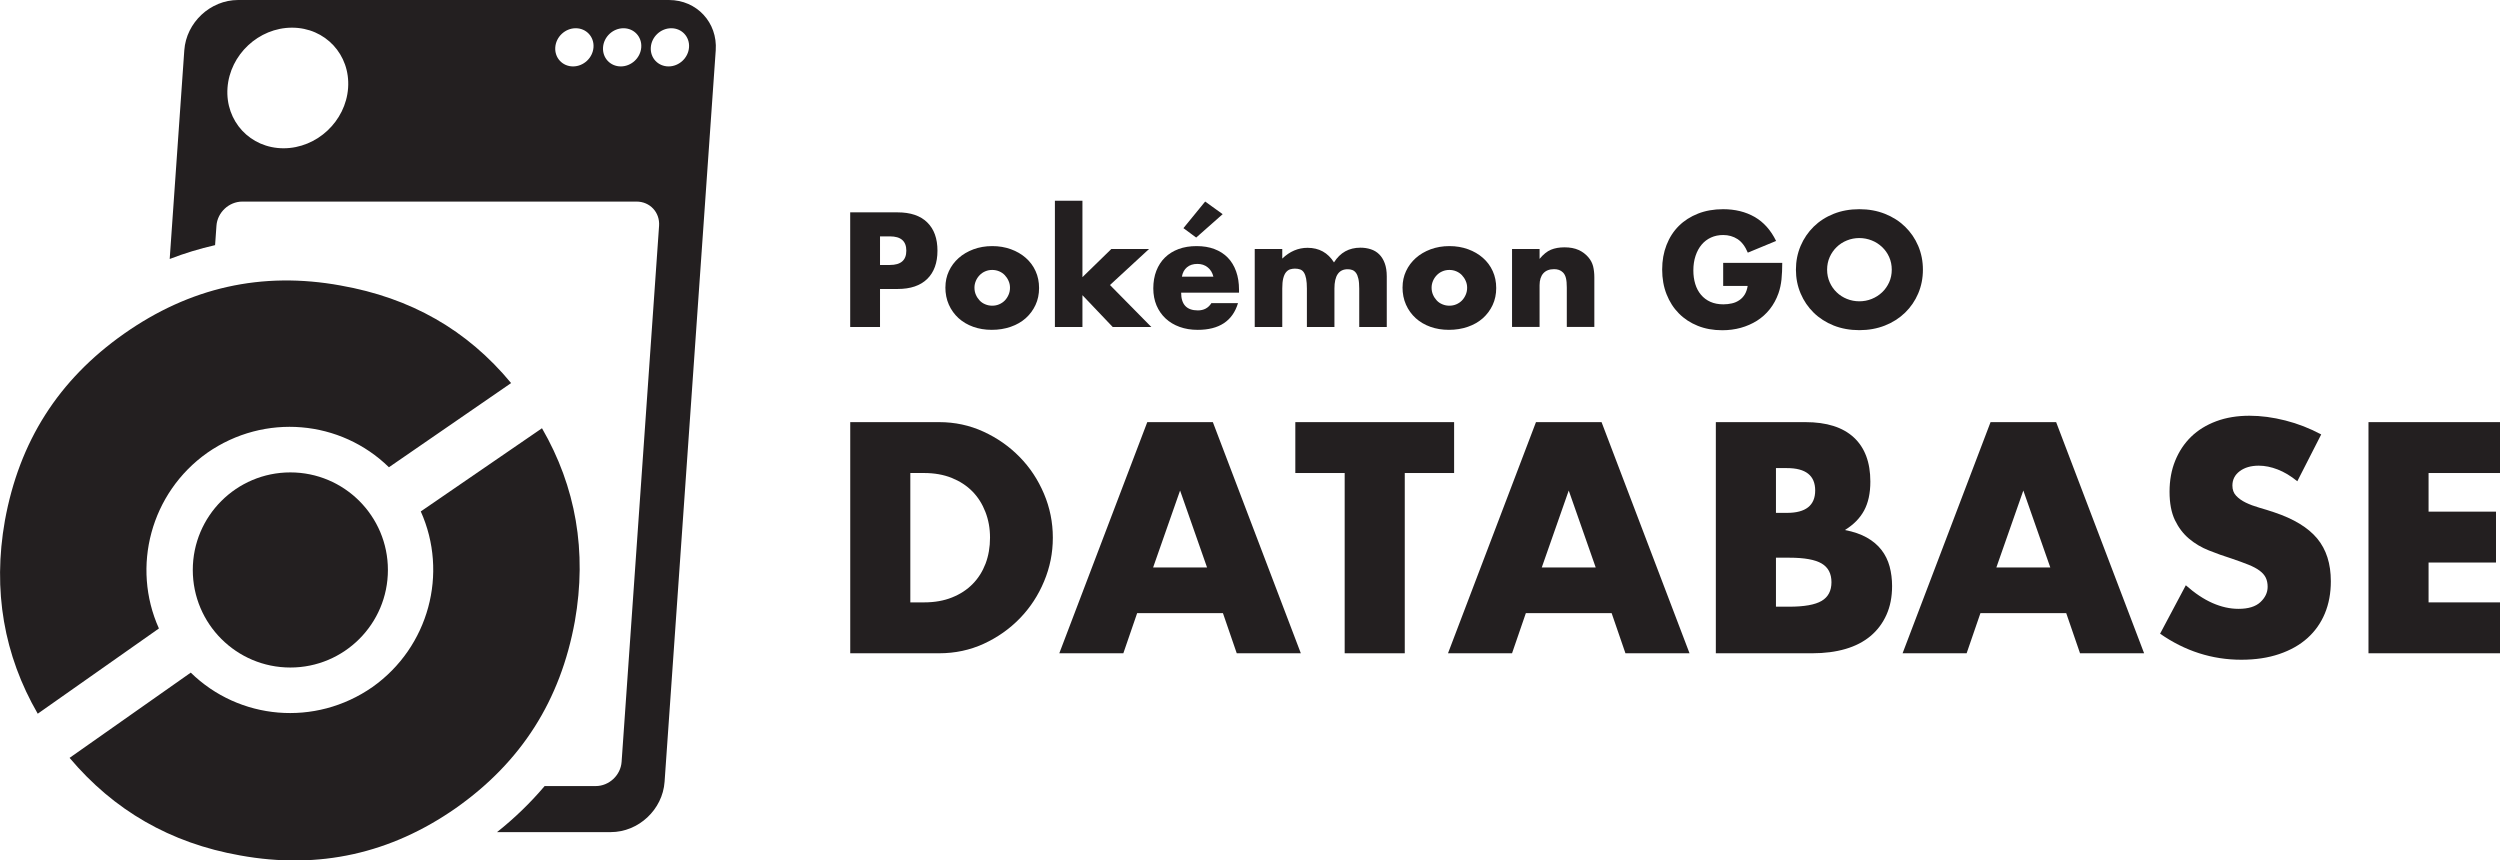 <?xml version="1.0" encoding="UTF-8"?><svg id="Layer_2" xmlns="http://www.w3.org/2000/svg" viewBox="0 0 568.37 195.63"><g id="Layer_1-2"><path d="M152.08,0H54.14c-6.32,0-11.8,5.12-12.24,11.44l-3.32,47.44c3.33-1.29,6.78-2.34,10.32-3.15l.31-4.4c.21-3.04,2.85-5.5,5.88-5.5h89.64c3.04,0,5.32,2.46,5.11,5.5l-8.52,121.88c-.21,3.04-2.85,5.5-5.88,5.5h-11.62c-3.25,3.84-6.88,7.34-10.82,10.47h25.85c6.32,0,11.8-5.12,12.24-11.44l11.63-166.3c.44-6.32-4.32-11.44-10.64-11.44ZM79.14,20c-.53,7.57-7.1,13.71-14.67,13.71s-13.28-6.14-12.75-13.71c.53-7.57,7.1-13.71,14.67-13.71s13.28,6.14,12.75,13.71ZM130.28,15.1c-2.4,0-4.21-1.94-4.04-4.34.17-2.4,2.25-4.34,4.65-4.34s4.21,1.94,4.04,4.34c-.17,2.4-2.25,4.34-4.65,4.34ZM141.14,15.1c-2.4,0-4.21-1.94-4.04-4.34.17-2.4,2.25-4.34,4.65-4.34s4.21,1.94,4.04,4.34c-.17,2.4-2.25,4.34-4.65,4.34ZM152,15.1c-2.4,0-4.21-1.94-4.04-4.34.17-2.4,2.25-4.34,4.65-4.34s4.21,1.94,4.04,4.34c-.17,2.4-2.25,4.34-4.65,4.34Z" style="fill:#231f20;"/><path d="M77.45,64.91c-17.98-3.27-34.32.47-49.26,10.97-14.94,10.51-23.81,24.51-27.08,42.49-2.8,15.88-.23,30.58,7.47,43.89l27.55-19.38c-6.3-14.01-1.87-30.82,10.97-39.92,13.07-9.11,30.35-7.47,41.32,3.27l27.78-19.14c-10.04-12.14-22.88-19.38-38.76-22.18ZM95.66,116.27c6.3,14.01,1.87,30.82-10.97,39.92-13.07,9.11-30.35,7.47-41.32-3.27l-27.55,19.38c10.04,11.91,22.88,19.38,38.76,22.18,17.98,3.27,34.32-.47,49.03-10.74,14.94-10.51,23.81-24.51,27.08-42.49,2.8-15.88.23-30.58-7.47-43.89l-27.55,18.91Z" style="fill:#231f20;"/><circle cx="66.01" cy="129.58" r="22.18" style="fill:#231f20;"/><path d="M200.07,74.35h-6.78v-26.07h10.79c2.93,0,5.17.76,6.72,2.28,1.56,1.52,2.33,3.67,2.33,6.43s-.78,4.91-2.33,6.43c-1.56,1.52-3.8,2.28-6.72,2.28h-4.01v8.64ZM200.07,60.24h2.25c2.49,0,3.73-1.08,3.73-3.25s-1.24-3.25-3.73-3.25h-2.25v6.5Z" style="fill:#231f20;"/><path d="M214.94,65.32c0-1.31.26-2.54.79-3.68s1.27-2.13,2.21-2.97c.94-.84,2.07-1.5,3.37-1.99,1.3-.48,2.72-.73,4.27-.73s2.93.24,4.24.71c1.3.47,2.43,1.13,3.39,1.97.96.84,1.7,1.84,2.23,3.01.53,1.16.79,2.45.79,3.85s-.27,2.69-.81,3.85c-.54,1.16-1.29,2.17-2.23,3.01-.95.84-2.08,1.49-3.41,1.95s-2.76.69-4.3.69-2.93-.23-4.22-.69c-1.29-.46-2.4-1.12-3.34-1.97-.93-.85-1.67-1.87-2.2-3.06s-.79-2.51-.79-3.96ZM221.54,65.39c0,.6.11,1.15.33,1.64.22.5.51.93.86,1.3s.78.66,1.28.86c.5.21,1.02.31,1.57.31s1.08-.1,1.57-.31c.5-.21.92-.5,1.28-.86.36-.37.64-.8.86-1.3.22-.5.33-1.03.33-1.61s-.11-1.08-.33-1.57c-.22-.5-.51-.93-.86-1.3-.36-.37-.78-.66-1.28-.87-.5-.21-1.02-.31-1.57-.31s-1.08.1-1.57.31c-.5.21-.92.5-1.28.87s-.65.79-.86,1.28-.33,1-.33,1.56Z" style="fill:#231f20;"/><path d="M246.09,45.65v17.36l6.57-6.4h8.57l-8.88,8.19,9.4,9.54h-8.78l-6.88-7.23v7.23h-6.26v-28.7h6.26Z" style="fill:#231f20;"/><path d="M268.53,66.53c0,2.7,1.27,4.04,3.8,4.04,1.36,0,2.39-.55,3.08-1.66h6.05c-1.22,4.06-4.28,6.08-9.16,6.08-1.5,0-2.87-.22-4.11-.67-1.25-.45-2.31-1.09-3.2-1.92-.89-.83-1.57-1.82-2.06-2.97-.48-1.15-.73-2.44-.73-3.87s.23-2.81.69-3.99,1.12-2.2,1.97-3.03c.85-.83,1.88-1.47,3.09-1.92s2.58-.67,4.1-.67,2.85.22,4.04.67c1.2.45,2.21,1.1,3.04,1.95.83.85,1.46,1.9,1.9,3.13.44,1.23.66,2.62.66,4.17v.66h-13.17ZM275.86,62.9c-.21-.88-.63-1.58-1.28-2.11-.65-.53-1.43-.79-2.35-.79-.97,0-1.76.25-2.37.76-.61.51-1,1.22-1.16,2.14h7.16ZM277.97,48.69l-6.02,5.32-2.9-2.14,4.94-6.05,3.98,2.87Z" style="fill:#231f20;"/><path d="M285.26,56.61h6.26v2.18c1.71-1.64,3.62-2.45,5.74-2.45,2.63,0,4.63,1.11,6.02,3.32,1.41-2.24,3.41-3.35,6.02-3.35.83,0,1.61.12,2.35.36.74.24,1.37.62,1.9,1.14s.95,1.19,1.26,2.02c.31.83.47,1.83.47,3.01v11.51h-6.26v-8.75c0-.9-.06-1.64-.19-2.21-.13-.58-.31-1.03-.55-1.35-.24-.32-.52-.54-.85-.66-.32-.12-.67-.17-1.04-.17-2,0-3.01,1.46-3.01,4.39v8.75h-6.26v-8.75c0-.9-.06-1.64-.17-2.23s-.28-1.05-.5-1.4c-.22-.35-.5-.58-.85-.71s-.75-.19-1.21-.19c-.39,0-.76.06-1.11.17-.35.12-.65.34-.92.67s-.47.79-.62,1.38c-.15.59-.22,1.35-.22,2.3v8.75h-6.26v-17.74Z" style="fill:#231f20;"/><path d="M318.87,65.32c0-1.31.26-2.54.79-3.68s1.27-2.13,2.21-2.97c.94-.84,2.07-1.5,3.37-1.99,1.3-.48,2.72-.73,4.27-.73s2.93.24,4.24.71c1.3.47,2.43,1.13,3.39,1.97.96.84,1.7,1.84,2.23,3.01.53,1.16.79,2.45.79,3.85s-.27,2.69-.81,3.85c-.54,1.16-1.29,2.17-2.23,3.01-.95.84-2.08,1.49-3.41,1.95s-2.76.69-4.3.69-2.93-.23-4.22-.69c-1.29-.46-2.4-1.12-3.34-1.97-.93-.85-1.67-1.87-2.2-3.06s-.79-2.51-.79-3.96ZM325.47,65.39c0,.6.11,1.15.33,1.64.22.5.51.93.86,1.3s.78.66,1.28.86c.5.21,1.02.31,1.57.31s1.08-.1,1.57-.31c.5-.21.92-.5,1.28-.86.36-.37.64-.8.86-1.3.22-.5.33-1.03.33-1.61s-.11-1.08-.33-1.57c-.22-.5-.51-.93-.86-1.3-.36-.37-.78-.66-1.28-.87-.5-.21-1.02-.31-1.57-.31s-1.08.1-1.57.31c-.5.21-.92.5-1.28.87s-.65.79-.86,1.28-.33,1-.33,1.56Z" style="fill:#231f20;"/><path d="M343.76,56.61h6.26v2.25c.85-1.04,1.72-1.73,2.59-2.09s1.9-.54,3.08-.54c1.24,0,2.31.2,3.2.6.89.4,1.64.97,2.26,1.71.51.6.85,1.27,1.04,2,.18.74.28,1.58.28,2.52v11.27h-6.26v-8.95c0-.88-.06-1.58-.19-2.13-.13-.54-.35-.97-.67-1.3-.28-.28-.59-.47-.93-.59s-.71-.17-1.11-.17c-1.06,0-1.87.32-2.44.95-.56.63-.85,1.54-.85,2.71v9.47h-6.26v-17.74Z" style="fill:#231f20;"/><path d="M391.74,59.76h13.45c0,1.38-.06,2.64-.17,3.77-.12,1.13-.35,2.18-.69,3.15-.48,1.36-1.14,2.56-1.97,3.61s-1.8,1.92-2.92,2.63c-1.12.7-2.35,1.24-3.68,1.61s-2.74.55-4.22.55c-2.03,0-3.88-.33-5.55-1-1.67-.67-3.11-1.61-4.3-2.82-1.2-1.21-2.13-2.66-2.8-4.36-.67-1.69-1-3.57-1-5.62s.33-3.89.99-5.58c.66-1.69,1.59-3.14,2.8-4.34,1.21-1.2,2.67-2.13,4.37-2.8,1.71-.67,3.61-1,5.7-1,2.72,0,5.11.59,7.16,1.76,2.05,1.18,3.68,3,4.88,5.46l-6.43,2.66c-.6-1.43-1.38-2.46-2.33-3.08-.96-.62-2.05-.93-3.27-.93-1.01,0-1.94.19-2.77.57-.83.38-1.54.92-2.13,1.62s-1.05,1.55-1.38,2.54c-.33.99-.5,2.1-.5,3.32,0,1.11.14,2.13.43,3.08.29.95.72,1.76,1.3,2.45.58.69,1.29,1.23,2.14,1.61.85.38,1.84.57,2.97.57.67,0,1.31-.08,1.94-.22s1.18-.39,1.68-.73c.5-.33.9-.77,1.23-1.3.32-.53.54-1.18.66-1.94h-5.57v-5.26Z" style="fill:#231f20;"/><path d="M408.3,61.31c0-1.94.36-3.74,1.07-5.41.71-1.67,1.71-3.13,2.97-4.37,1.27-1.24,2.78-2.22,4.55-2.92,1.76-.7,3.7-1.05,5.83-1.05s4.03.35,5.81,1.05c1.77.7,3.3,1.68,4.58,2.92,1.28,1.25,2.28,2.7,2.99,4.37.71,1.67,1.07,3.47,1.07,5.41s-.36,3.74-1.07,5.41c-.71,1.67-1.71,3.13-2.99,4.37s-2.81,2.22-4.58,2.92c-1.78.7-3.71,1.05-5.81,1.05s-4.06-.35-5.83-1.05c-1.76-.7-3.28-1.68-4.55-2.92s-2.26-2.7-2.97-4.37c-.71-1.67-1.07-3.47-1.07-5.41ZM415.39,61.31c0,1.04.2,1.99.59,2.87s.92,1.64,1.59,2.28c.67.65,1.45,1.15,2.33,1.5.89.36,1.83.54,2.82.54s1.93-.18,2.82-.54,1.67-.86,2.35-1.5c.68-.64,1.21-1.41,1.61-2.28.39-.88.59-1.83.59-2.87s-.2-1.99-.59-2.87c-.39-.88-.93-1.64-1.61-2.28-.68-.64-1.46-1.15-2.35-1.5s-1.83-.54-2.82-.54-1.93.18-2.82.54c-.89.36-1.67.86-2.33,1.5-.67.65-1.2,1.41-1.59,2.28s-.59,1.83-.59,2.87Z" style="fill:#231f20;"/><path d="M193.3,95.97h20.21c3.58,0,6.93.72,10.07,2.16,3.14,1.44,5.88,3.36,8.22,5.75,2.35,2.39,4.19,5.18,5.54,8.36,1.35,3.18,2.02,6.52,2.02,10s-.66,6.75-1.99,9.93c-1.32,3.18-3.16,5.98-5.5,8.4-2.35,2.42-5.09,4.35-8.22,5.79-3.14,1.44-6.52,2.16-10.14,2.16h-20.21v-52.55ZM206.96,136.95h3.14c2.37,0,4.48-.37,6.34-1.12,1.86-.74,3.43-1.77,4.7-3.07,1.28-1.3,2.25-2.85,2.93-4.63.67-1.79,1.01-3.75,1.01-5.89s-.35-4.04-1.05-5.85c-.7-1.81-1.68-3.37-2.96-4.67-1.28-1.3-2.85-2.32-4.7-3.07-1.86-.74-3.95-1.11-6.27-1.11h-3.14v29.41Z" style="fill:#231f20;"/><path d="M278.04,139.39h-19.51l-3.14,9.13h-14.56l20-52.55h14.91l20,52.55h-14.57l-3.14-9.13ZM274.42,129.01l-6.13-17.49-6.13,17.49h12.27Z" style="fill:#231f20;"/><path d="M319.37,107.54v40.98h-13.66v-40.98h-11.22v-11.57h36.1v11.57h-11.22Z" style="fill:#231f20;"/><path d="M366.41,139.39h-19.51l-3.14,9.13h-14.56l20-52.55h14.91l20,52.55h-14.57l-3.14-9.13ZM362.78,129.01l-6.13-17.49-6.13,17.49h12.27Z" style="fill:#231f20;"/><path d="M390.1,95.97h20.35c4.83,0,8.5,1.16,11.01,3.48s3.76,5.67,3.76,10.04c0,2.65-.48,4.84-1.43,6.59s-2.4,3.22-4.36,4.42c1.95.37,3.61.94,4.98,1.71,1.37.77,2.48,1.71,3.34,2.82.86,1.11,1.47,2.37,1.85,3.76.37,1.39.56,2.88.56,4.46,0,2.46-.43,4.65-1.29,6.55-.86,1.91-2.07,3.51-3.62,4.81-1.56,1.3-3.45,2.28-5.68,2.93-2.23.65-4.74.98-7.53.98h-21.95v-52.55ZM403.76,116.6h2.51c4.27,0,6.41-1.7,6.41-5.09s-2.14-5.09-6.41-5.09h-2.51v10.17ZM403.76,137.93h3c3.44,0,5.9-.44,7.39-1.32,1.49-.88,2.23-2.3,2.23-4.25s-.74-3.37-2.23-4.25c-1.49-.88-3.95-1.32-7.39-1.32h-3v11.15Z" style="fill:#231f20;"/><path d="M469.76,139.39h-19.51l-3.14,9.13h-14.56l20-52.55h14.91l20,52.55h-14.57l-3.14-9.13ZM466.13,129.01l-6.13-17.49-6.13,17.49h12.27Z" style="fill:#231f20;"/><path d="M522.3,109.42c-1.49-1.21-2.97-2.1-4.46-2.68-1.49-.58-2.93-.87-4.32-.87-1.77,0-3.21.42-4.32,1.25-1.12.84-1.67,1.93-1.67,3.28,0,.93.28,1.7.84,2.3s1.29,1.13,2.2,1.57,1.93.82,3.07,1.15c1.14.33,2.26.67,3.38,1.05,4.46,1.49,7.72,3.47,9.79,5.96,2.07,2.49,3.1,5.73,3.1,9.72,0,2.7-.45,5.13-1.36,7.32-.91,2.18-2.23,4.05-3.97,5.61s-3.88,2.76-6.41,3.62c-2.53.86-5.4,1.29-8.61,1.29-6.64,0-12.8-1.97-18.47-5.92l5.85-11.01c2.04,1.81,4.06,3.16,6.06,4.04,2,.88,3.97,1.32,5.92,1.32,2.23,0,3.89-.51,4.98-1.53,1.09-1.02,1.64-2.18,1.64-3.48,0-.79-.14-1.47-.42-2.06-.28-.58-.74-1.11-1.39-1.6-.65-.49-1.5-.94-2.54-1.36-1.04-.42-2.31-.88-3.8-1.39-1.77-.56-3.5-1.17-5.19-1.85-1.7-.67-3.21-1.57-4.53-2.68s-2.39-2.52-3.21-4.22c-.81-1.7-1.22-3.84-1.22-6.45s.43-4.96,1.29-7.07c.86-2.11,2.07-3.93,3.62-5.44,1.56-1.51,3.46-2.68,5.71-3.52,2.25-.84,4.77-1.25,7.56-1.25,2.6,0,5.32.36,8.15,1.08,2.83.72,5.55,1.78,8.15,3.17l-5.44,10.66Z" style="fill:#231f20;"/><path d="M568.37,107.54h-16.24v8.78h15.33v11.57h-15.33v9.06h16.24v11.57h-29.9v-52.55h29.9v11.57Z" style="fill:#231f20;"/></g></svg>